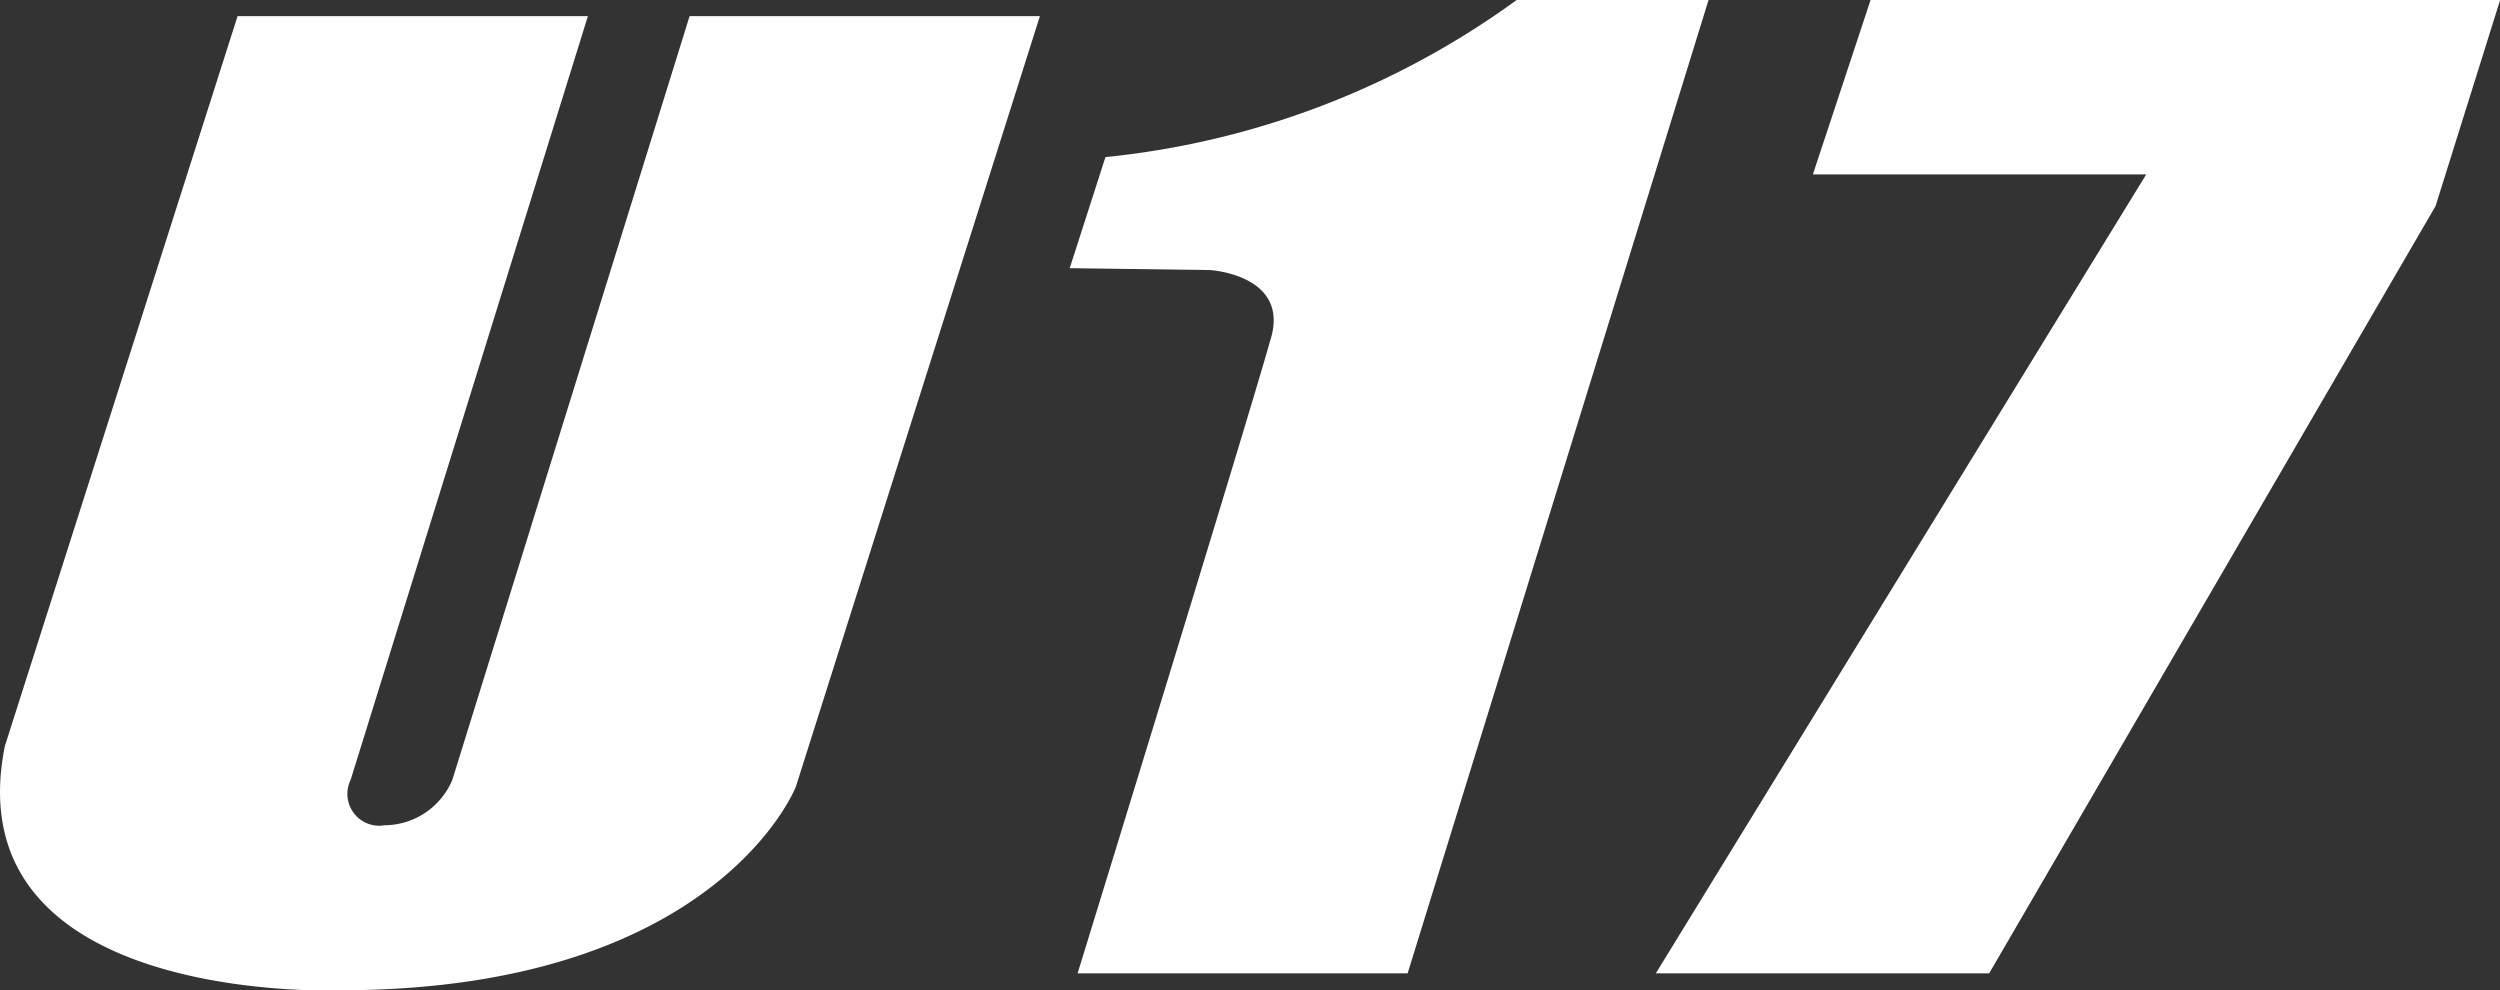 <?xml version="1.0" encoding="UTF-8"?>
<svg xmlns="http://www.w3.org/2000/svg" width="39.314" height="15.576" viewBox="0 0 39.314 15.576">
  <rect x="0" y="0" width="39.314" height="15.576" fill="#333333" stroke="none"/>
  <g id="Group_12220" data-name="Group 12220" transform="translate(0)">
    <path id="Path_23460" data-name="Path 23460" d="M3.736.348H9.245L5.513,12.361a.5.5,0,0,0,.533.711,1.165,1.165,0,0,0,1.066-.711L10.844.348h5.509L12.515,12.467s-1.244,3.2-7.179,3.2c0,0-6.077.248-5.26-3.839Z" transform="translate(0 -0.094)" fill="#fff"></path>
    <path id="Path_23461" data-name="Path 23461" d="M23.534,2.47l-.562,1.747,2.209.03s1.279.077.942,1.114c-.338,1.214-3.027,9.945-3.027,9.945h5.19L33.018,0H30a13.235,13.235,0,0,1-6.462,2.47" transform="translate(-6.15)" fill="#fff"></path>
    <path id="Path_23462" data-name="Path 23462" d="M38.935,0h9.9L47.82,3.24,40.8,15.306H35.558L43.27,2.742H38.028Z" transform="translate(-9.519)" fill="#fff"></path>
  </g>
</svg>
